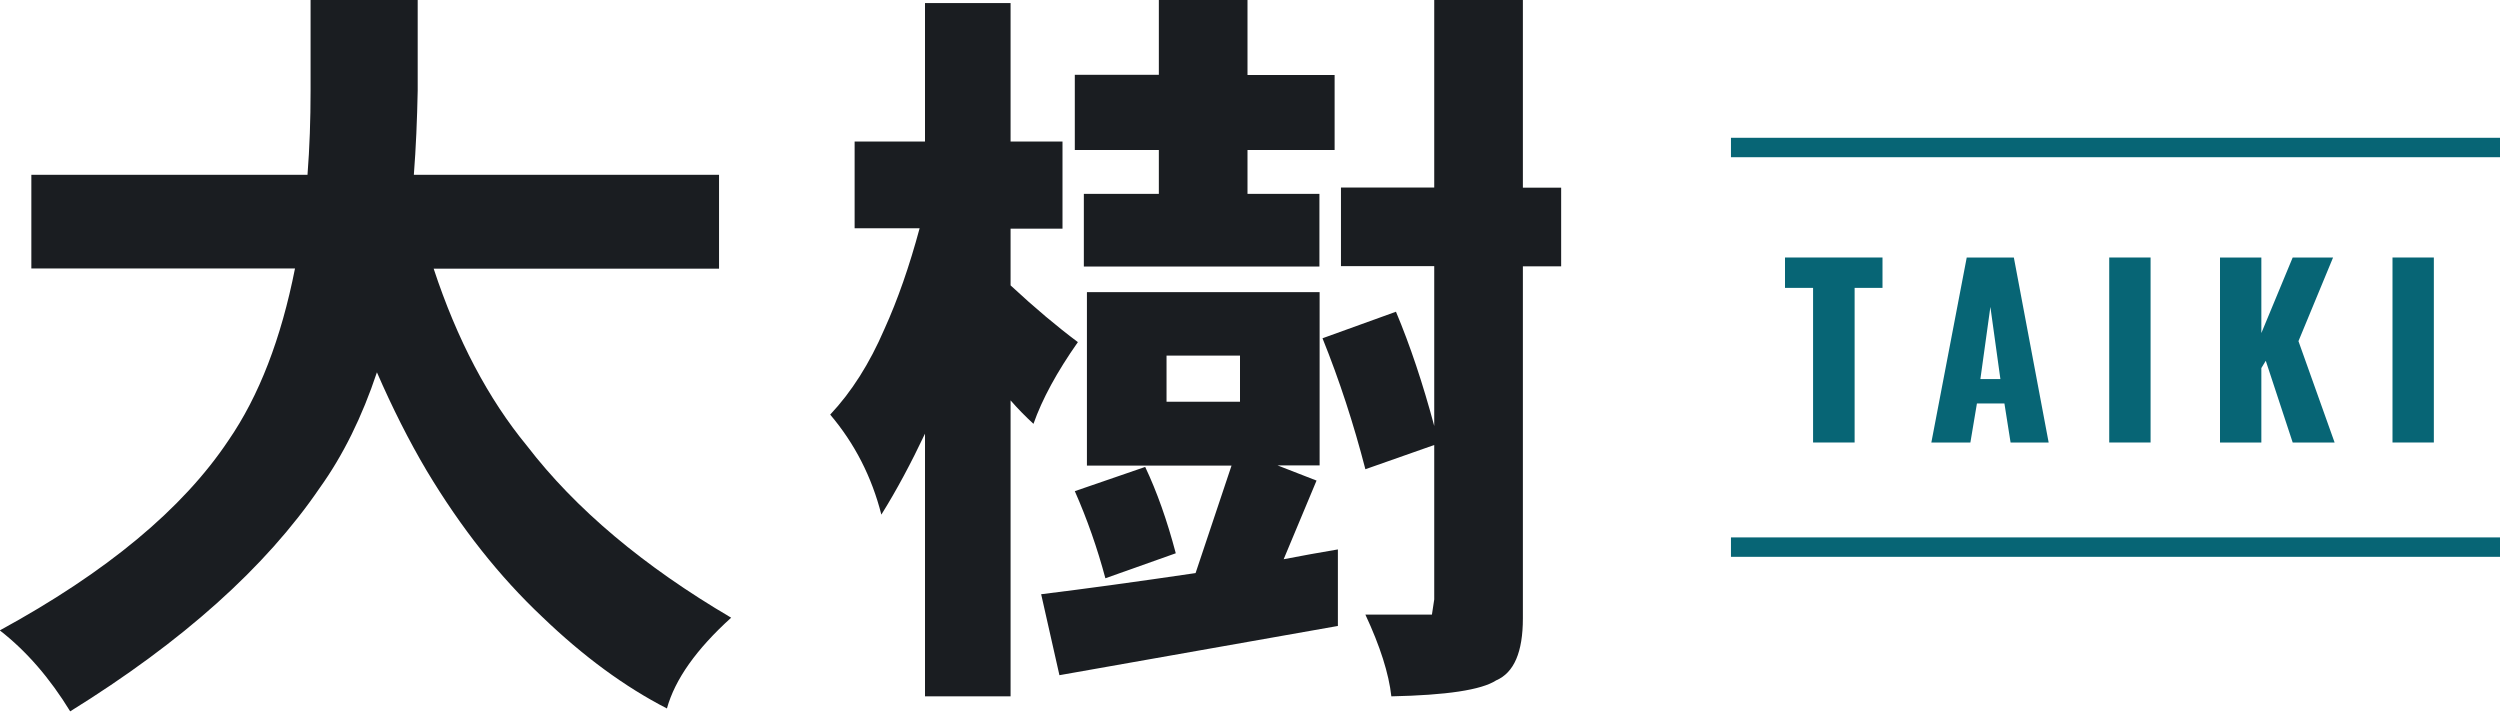 <?xml version="1.0" encoding="UTF-8"?><svg id="_レイヤー_2" xmlns="http://www.w3.org/2000/svg" width="130" height="37" viewBox="0 0 130 37"><defs><style>.cls-1{fill:none;stroke:#076575;stroke-miterlimit:10;stroke-width:1.01px;}.cls-2{fill:#1a1d21;}.cls-2,.cls-3{stroke-width:0px;}.cls-3{fill:#076575;}</style></defs><g id="_ヘッダー"><path class="cls-2" d="m1.63,9.09h14.36c.11-1.42.16-2.87.16-4.37V0h5.57v4.72c-.03,1.5-.09,2.95-.2,4.37h15.87v4.88h-14.84c1.22,3.7,2.84,6.77,4.85,9.21,2.52,3.28,6.06,6.26,10.62,8.94-1.8,1.63-2.92,3.2-3.34,4.72-2.2-1.13-4.36-2.72-6.48-4.76-2.23-2.1-4.23-4.63-6.01-7.6-.93-1.57-1.79-3.28-2.59-5.12-.77,2.31-1.76,4.32-2.98,6.02-2.81,4.12-7.13,7.99-12.97,11.61-1.06-1.73-2.28-3.14-3.66-4.21,5.54-3.02,9.51-6.31,11.89-9.88,1.59-2.31,2.74-5.29,3.46-8.94H1.63v-4.88Z"/><path class="cls-2" d="m44.44,7.36h3.66V.16h4.45v7.2h2.7v4.53h-2.7v2.95c1.27,1.18,2.44,2.16,3.5,2.95-1.09,1.55-1.86,2.97-2.31,4.25-.4-.37-.8-.77-1.19-1.22v15.39h-4.45v-13.66c-.72,1.52-1.47,2.93-2.27,4.21-.5-1.97-1.39-3.7-2.66-5.2,1.11-1.18,2.05-2.66,2.82-4.45.69-1.52,1.3-3.27,1.83-5.24h-3.38v-4.53Zm12.09,7.83h12.09v9.01h-2.19l2.03.79-1.71,4.09c.93-.18,1.87-.35,2.82-.51v3.98l-14.48,2.56-.95-4.21c2.36-.29,5.04-.66,8.03-1.1l1.87-5.59h-7.52v-9.01Zm-.64-11.3h4.37V0h4.61v3.9h4.53v3.9h-4.53v2.28h3.74v3.78h-12.25v-3.78h3.9v-2.28h-4.37v-3.9Zm3.66,20.39c.61,1.29,1.14,2.78,1.59,4.49l-3.66,1.3c-.42-1.57-.95-3.08-1.59-4.53l3.66-1.26Zm4.93-3.39v-2.4h-3.82v2.4h3.82Zm5.25-11.14h4.85V0h4.61v9.76h1.99v4.09h-1.99v18.3c0,1.76-.46,2.83-1.39,3.23-.77.5-2.59.77-5.45.83-.13-1.18-.58-2.6-1.35-4.25h3.46l.12-.79v-8.03l-3.58,1.26c-.61-2.36-1.35-4.63-2.23-6.81l3.82-1.38c.74,1.76,1.4,3.74,1.99,5.94v-8.31h-4.85v-4.09Z"/><path class="cls-3" d="m94.28,23.01v-8.04h-1.46v-1.58h5.07v1.58h-1.45v8.04h-2.16Z"/><path class="cls-3" d="m100.43,23.01l1.84-9.62h2.45l1.81,9.62h-1.98l-.32-2.03h-1.43l-.34,2.03h-2.03Zm2.56-3.3h1.03l-.52-3.75-.52,3.75Z"/><path class="cls-3" d="m109.68,23.01v-9.62h2.15v9.62h-2.15Z"/><path class="cls-3" d="m115.44,23.01v-9.62h2.15v3.93l1.63-3.93h2.1l-1.8,4.35,1.88,5.27h-2.18l-1.4-4.25-.23.38v3.87h-2.15Z"/><path class="cls-3" d="m124.41,23.01v-9.62h2.15v9.62h-2.15Z"/><line class="cls-1" x1="90.01" y1="7.67" x2="130" y2="7.67"/><line class="cls-1" x1="90.01" y1="28.45" x2="130" y2="28.45"/></g></svg>